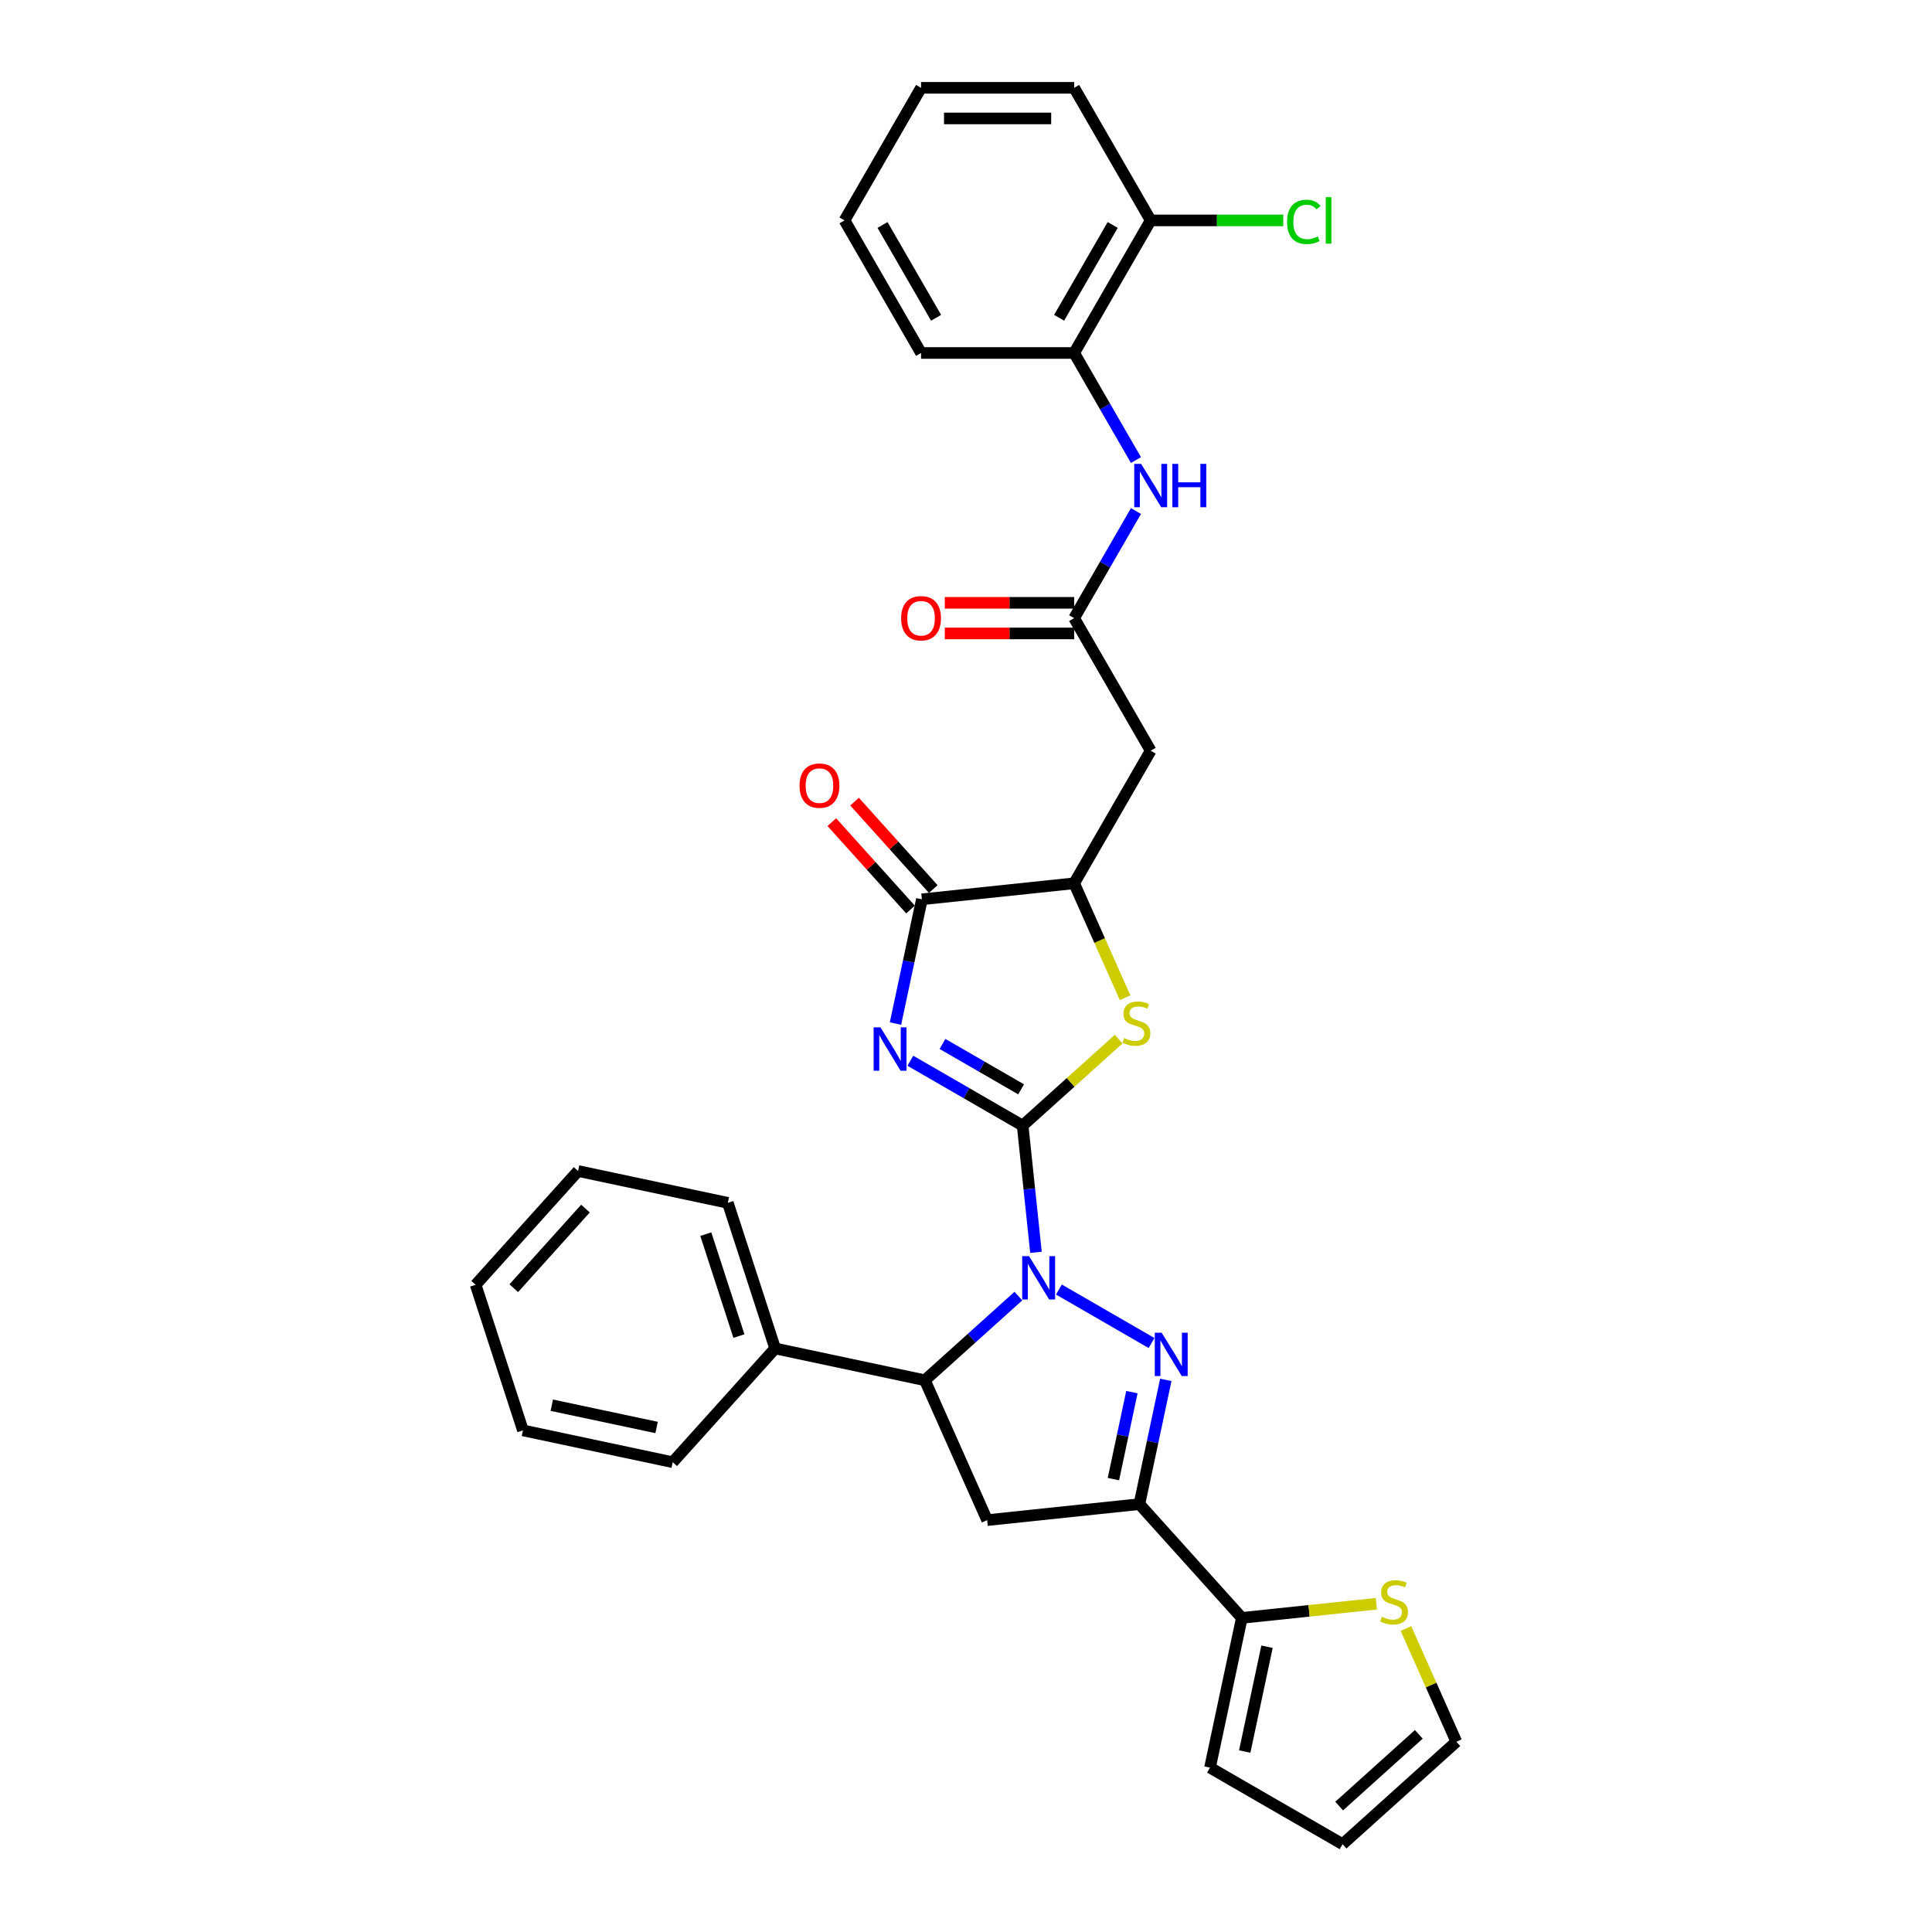 <?xml version='1.0' encoding='iso-8859-1'?>
<svg version='1.1' baseProfile='full'
              xmlns='http://www.w3.org/2000/svg'
                      xmlns:rdkit='http://www.rdkit.org/xml'
                      xmlns:xlink='http://www.w3.org/1999/xlink'
                  xml:space='preserve'
width='1000px' height='1000px' viewBox='0 0 1000 1000'>
<!-- END OF HEADER -->
<rect style='opacity:1.0;fill:#FFFFFF;stroke:none' width='1000' height='1000' x='0' y='0'> </rect>
<path class='bond-0' d='M 529.319,582.601 L 532.767,615.403' style='fill:none;fill-rule:evenodd;stroke:#000000;stroke-width:6px;stroke-linecap:butt;stroke-linejoin:miter;stroke-opacity:1' />
<path class='bond-0' d='M 532.767,615.403 L 536.215,648.205' style='fill:none;fill-rule:evenodd;stroke:#0000FF;stroke-width:6px;stroke-linecap:butt;stroke-linejoin:miter;stroke-opacity:1' />
<path class='bond-1' d='M 529.319,582.601 L 500.254,565.82' style='fill:none;fill-rule:evenodd;stroke:#000000;stroke-width:6px;stroke-linecap:butt;stroke-linejoin:miter;stroke-opacity:1' />
<path class='bond-1' d='M 500.254,565.82 L 471.188,549.039' style='fill:none;fill-rule:evenodd;stroke:#0000FF;stroke-width:6px;stroke-linecap:butt;stroke-linejoin:miter;stroke-opacity:1' />
<path class='bond-1' d='M 528.524,563.842 L 508.178,552.095' style='fill:none;fill-rule:evenodd;stroke:#000000;stroke-width:6px;stroke-linecap:butt;stroke-linejoin:miter;stroke-opacity:1' />
<path class='bond-1' d='M 508.178,552.095 L 487.831,540.349' style='fill:none;fill-rule:evenodd;stroke:#0000FF;stroke-width:6px;stroke-linecap:butt;stroke-linejoin:miter;stroke-opacity:1' />
<path class='bond-4' d='M 529.319,582.601 L 554.175,560.222' style='fill:none;fill-rule:evenodd;stroke:#000000;stroke-width:6px;stroke-linecap:butt;stroke-linejoin:miter;stroke-opacity:1' />
<path class='bond-4' d='M 554.175,560.222 L 579.03,537.842' style='fill:none;fill-rule:evenodd;stroke:#CCCC00;stroke-width:6px;stroke-linecap:butt;stroke-linejoin:miter;stroke-opacity:1' />
<path class='bond-2' d='M 548.093,667.463 L 596.037,695.143' style='fill:none;fill-rule:evenodd;stroke:#0000FF;stroke-width:6px;stroke-linecap:butt;stroke-linejoin:miter;stroke-opacity:1' />
<path class='bond-6' d='M 527.111,670.852 L 502.914,692.64' style='fill:none;fill-rule:evenodd;stroke:#0000FF;stroke-width:6px;stroke-linecap:butt;stroke-linejoin:miter;stroke-opacity:1' />
<path class='bond-6' d='M 502.914,692.64 L 478.716,714.427' style='fill:none;fill-rule:evenodd;stroke:#000000;stroke-width:6px;stroke-linecap:butt;stroke-linejoin:miter;stroke-opacity:1' />
<path class='bond-5' d='M 463.503,529.781 L 470.337,497.628' style='fill:none;fill-rule:evenodd;stroke:#0000FF;stroke-width:6px;stroke-linecap:butt;stroke-linejoin:miter;stroke-opacity:1' />
<path class='bond-5' d='M 470.337,497.628 L 477.171,465.474' style='fill:none;fill-rule:evenodd;stroke:#000000;stroke-width:6px;stroke-linecap:butt;stroke-linejoin:miter;stroke-opacity:1' />
<path class='bond-3' d='M 603.419,714.227 L 596.585,746.38' style='fill:none;fill-rule:evenodd;stroke:#0000FF;stroke-width:6px;stroke-linecap:butt;stroke-linejoin:miter;stroke-opacity:1' />
<path class='bond-3' d='M 596.585,746.38 L 589.75,778.533' style='fill:none;fill-rule:evenodd;stroke:#000000;stroke-width:6px;stroke-linecap:butt;stroke-linejoin:miter;stroke-opacity:1' />
<path class='bond-3' d='M 585.867,720.578 L 581.083,743.085' style='fill:none;fill-rule:evenodd;stroke:#0000FF;stroke-width:6px;stroke-linecap:butt;stroke-linejoin:miter;stroke-opacity:1' />
<path class='bond-3' d='M 581.083,743.085 L 576.299,765.592' style='fill:none;fill-rule:evenodd;stroke:#000000;stroke-width:6px;stroke-linecap:butt;stroke-linejoin:miter;stroke-opacity:1' />
<path class='bond-9' d='M 589.75,778.533 L 642.772,837.419' style='fill:none;fill-rule:evenodd;stroke:#000000;stroke-width:6px;stroke-linecap:butt;stroke-linejoin:miter;stroke-opacity:1' />
<path class='bond-33' d='M 589.75,778.533 L 510.946,786.815' style='fill:none;fill-rule:evenodd;stroke:#000000;stroke-width:6px;stroke-linecap:butt;stroke-linejoin:miter;stroke-opacity:1' />
<path class='bond-8' d='M 582.342,516.411 L 569.159,486.801' style='fill:none;fill-rule:evenodd;stroke:#CCCC00;stroke-width:6px;stroke-linecap:butt;stroke-linejoin:miter;stroke-opacity:1' />
<path class='bond-8' d='M 569.159,486.801 L 555.976,457.192' style='fill:none;fill-rule:evenodd;stroke:#000000;stroke-width:6px;stroke-linecap:butt;stroke-linejoin:miter;stroke-opacity:1' />
<path class='bond-15' d='M 483.06,460.172 L 462.69,437.55' style='fill:none;fill-rule:evenodd;stroke:#000000;stroke-width:6px;stroke-linecap:butt;stroke-linejoin:miter;stroke-opacity:1' />
<path class='bond-15' d='M 462.69,437.55 L 442.321,414.927' style='fill:none;fill-rule:evenodd;stroke:#FF0000;stroke-width:6px;stroke-linecap:butt;stroke-linejoin:miter;stroke-opacity:1' />
<path class='bond-15' d='M 471.283,470.777 L 450.913,448.154' style='fill:none;fill-rule:evenodd;stroke:#000000;stroke-width:6px;stroke-linecap:butt;stroke-linejoin:miter;stroke-opacity:1' />
<path class='bond-15' d='M 450.913,448.154 L 430.544,425.531' style='fill:none;fill-rule:evenodd;stroke:#FF0000;stroke-width:6px;stroke-linecap:butt;stroke-linejoin:miter;stroke-opacity:1' />
<path class='bond-32' d='M 477.171,465.474 L 555.976,457.192' style='fill:none;fill-rule:evenodd;stroke:#000000;stroke-width:6px;stroke-linecap:butt;stroke-linejoin:miter;stroke-opacity:1' />
<path class='bond-7' d='M 478.716,714.427 L 510.946,786.815' style='fill:none;fill-rule:evenodd;stroke:#000000;stroke-width:6px;stroke-linecap:butt;stroke-linejoin:miter;stroke-opacity:1' />
<path class='bond-17' d='M 478.716,714.427 L 401.209,697.952' style='fill:none;fill-rule:evenodd;stroke:#000000;stroke-width:6px;stroke-linecap:butt;stroke-linejoin:miter;stroke-opacity:1' />
<path class='bond-10' d='M 555.976,457.192 L 595.596,388.569' style='fill:none;fill-rule:evenodd;stroke:#000000;stroke-width:6px;stroke-linecap:butt;stroke-linejoin:miter;stroke-opacity:1' />
<path class='bond-13' d='M 642.772,837.419 L 677.586,833.76' style='fill:none;fill-rule:evenodd;stroke:#000000;stroke-width:6px;stroke-linecap:butt;stroke-linejoin:miter;stroke-opacity:1' />
<path class='bond-13' d='M 677.586,833.76 L 712.4,830.1' style='fill:none;fill-rule:evenodd;stroke:#CCCC00;stroke-width:6px;stroke-linecap:butt;stroke-linejoin:miter;stroke-opacity:1' />
<path class='bond-16' d='M 642.772,837.419 L 626.297,914.926' style='fill:none;fill-rule:evenodd;stroke:#000000;stroke-width:6px;stroke-linecap:butt;stroke-linejoin:miter;stroke-opacity:1' />
<path class='bond-16' d='M 655.802,852.34 L 644.27,906.595' style='fill:none;fill-rule:evenodd;stroke:#000000;stroke-width:6px;stroke-linecap:butt;stroke-linejoin:miter;stroke-opacity:1' />
<path class='bond-11' d='M 595.596,388.569 L 555.976,319.946' style='fill:none;fill-rule:evenodd;stroke:#000000;stroke-width:6px;stroke-linecap:butt;stroke-linejoin:miter;stroke-opacity:1' />
<path class='bond-12' d='M 555.976,319.946 L 571.975,292.235' style='fill:none;fill-rule:evenodd;stroke:#000000;stroke-width:6px;stroke-linecap:butt;stroke-linejoin:miter;stroke-opacity:1' />
<path class='bond-12' d='M 571.975,292.235 L 587.974,264.524' style='fill:none;fill-rule:evenodd;stroke:#0000FF;stroke-width:6px;stroke-linecap:butt;stroke-linejoin:miter;stroke-opacity:1' />
<path class='bond-19' d='M 555.976,312.022 L 522.498,312.022' style='fill:none;fill-rule:evenodd;stroke:#000000;stroke-width:6px;stroke-linecap:butt;stroke-linejoin:miter;stroke-opacity:1' />
<path class='bond-19' d='M 522.498,312.022 L 489.019,312.022' style='fill:none;fill-rule:evenodd;stroke:#FF0000;stroke-width:6px;stroke-linecap:butt;stroke-linejoin:miter;stroke-opacity:1' />
<path class='bond-19' d='M 555.976,327.87 L 522.498,327.87' style='fill:none;fill-rule:evenodd;stroke:#000000;stroke-width:6px;stroke-linecap:butt;stroke-linejoin:miter;stroke-opacity:1' />
<path class='bond-19' d='M 522.498,327.87 L 489.019,327.87' style='fill:none;fill-rule:evenodd;stroke:#FF0000;stroke-width:6px;stroke-linecap:butt;stroke-linejoin:miter;stroke-opacity:1' />
<path class='bond-14' d='M 587.974,238.122 L 571.975,210.411' style='fill:none;fill-rule:evenodd;stroke:#0000FF;stroke-width:6px;stroke-linecap:butt;stroke-linejoin:miter;stroke-opacity:1' />
<path class='bond-14' d='M 571.975,210.411 L 555.976,182.7' style='fill:none;fill-rule:evenodd;stroke:#000000;stroke-width:6px;stroke-linecap:butt;stroke-linejoin:miter;stroke-opacity:1' />
<path class='bond-18' d='M 727.708,842.908 L 740.757,872.216' style='fill:none;fill-rule:evenodd;stroke:#CCCC00;stroke-width:6px;stroke-linecap:butt;stroke-linejoin:miter;stroke-opacity:1' />
<path class='bond-18' d='M 740.757,872.216 L 753.806,901.524' style='fill:none;fill-rule:evenodd;stroke:#000000;stroke-width:6px;stroke-linecap:butt;stroke-linejoin:miter;stroke-opacity:1' />
<path class='bond-20' d='M 555.976,182.7 L 595.596,114.077' style='fill:none;fill-rule:evenodd;stroke:#000000;stroke-width:6px;stroke-linecap:butt;stroke-linejoin:miter;stroke-opacity:1' />
<path class='bond-20' d='M 548.194,164.483 L 575.928,116.447' style='fill:none;fill-rule:evenodd;stroke:#000000;stroke-width:6px;stroke-linecap:butt;stroke-linejoin:miter;stroke-opacity:1' />
<path class='bond-23' d='M 555.976,182.7 L 476.737,182.7' style='fill:none;fill-rule:evenodd;stroke:#000000;stroke-width:6px;stroke-linecap:butt;stroke-linejoin:miter;stroke-opacity:1' />
<path class='bond-21' d='M 626.297,914.926 L 694.92,954.545' style='fill:none;fill-rule:evenodd;stroke:#000000;stroke-width:6px;stroke-linecap:butt;stroke-linejoin:miter;stroke-opacity:1' />
<path class='bond-24' d='M 401.209,697.952 L 376.723,622.592' style='fill:none;fill-rule:evenodd;stroke:#000000;stroke-width:6px;stroke-linecap:butt;stroke-linejoin:miter;stroke-opacity:1' />
<path class='bond-24' d='M 382.464,691.546 L 365.324,638.793' style='fill:none;fill-rule:evenodd;stroke:#000000;stroke-width:6px;stroke-linecap:butt;stroke-linejoin:miter;stroke-opacity:1' />
<path class='bond-25' d='M 401.209,697.952 L 348.188,756.838' style='fill:none;fill-rule:evenodd;stroke:#000000;stroke-width:6px;stroke-linecap:butt;stroke-linejoin:miter;stroke-opacity:1' />
<path class='bond-35' d='M 753.806,901.524 L 694.92,954.545' style='fill:none;fill-rule:evenodd;stroke:#000000;stroke-width:6px;stroke-linecap:butt;stroke-linejoin:miter;stroke-opacity:1' />
<path class='bond-35' d='M 734.369,897.7 L 693.148,934.815' style='fill:none;fill-rule:evenodd;stroke:#000000;stroke-width:6px;stroke-linecap:butt;stroke-linejoin:miter;stroke-opacity:1' />
<path class='bond-22' d='M 595.596,114.077 L 629.898,114.077' style='fill:none;fill-rule:evenodd;stroke:#000000;stroke-width:6px;stroke-linecap:butt;stroke-linejoin:miter;stroke-opacity:1' />
<path class='bond-22' d='M 629.898,114.077 L 664.201,114.077' style='fill:none;fill-rule:evenodd;stroke:#00CC00;stroke-width:6px;stroke-linecap:butt;stroke-linejoin:miter;stroke-opacity:1' />
<path class='bond-26' d='M 595.596,114.077 L 555.976,45.455' style='fill:none;fill-rule:evenodd;stroke:#000000;stroke-width:6px;stroke-linecap:butt;stroke-linejoin:miter;stroke-opacity:1' />
<path class='bond-27' d='M 476.737,182.7 L 437.118,114.077' style='fill:none;fill-rule:evenodd;stroke:#000000;stroke-width:6px;stroke-linecap:butt;stroke-linejoin:miter;stroke-opacity:1' />
<path class='bond-27' d='M 484.519,164.483 L 456.785,116.447' style='fill:none;fill-rule:evenodd;stroke:#000000;stroke-width:6px;stroke-linecap:butt;stroke-linejoin:miter;stroke-opacity:1' />
<path class='bond-28' d='M 376.723,622.592 L 299.215,606.117' style='fill:none;fill-rule:evenodd;stroke:#000000;stroke-width:6px;stroke-linecap:butt;stroke-linejoin:miter;stroke-opacity:1' />
<path class='bond-30' d='M 348.188,756.838 L 270.68,740.364' style='fill:none;fill-rule:evenodd;stroke:#000000;stroke-width:6px;stroke-linecap:butt;stroke-linejoin:miter;stroke-opacity:1' />
<path class='bond-30' d='M 339.857,738.866 L 285.602,727.333' style='fill:none;fill-rule:evenodd;stroke:#000000;stroke-width:6px;stroke-linecap:butt;stroke-linejoin:miter;stroke-opacity:1' />
<path class='bond-36' d='M 555.976,45.455 L 476.737,45.455' style='fill:none;fill-rule:evenodd;stroke:#000000;stroke-width:6px;stroke-linecap:butt;stroke-linejoin:miter;stroke-opacity:1' />
<path class='bond-36' d='M 544.09,61.302 L 488.623,61.302' style='fill:none;fill-rule:evenodd;stroke:#000000;stroke-width:6px;stroke-linecap:butt;stroke-linejoin:miter;stroke-opacity:1' />
<path class='bond-29' d='M 437.118,114.077 L 476.737,45.455' style='fill:none;fill-rule:evenodd;stroke:#000000;stroke-width:6px;stroke-linecap:butt;stroke-linejoin:miter;stroke-opacity:1' />
<path class='bond-34' d='M 299.215,606.117 L 246.194,665.003' style='fill:none;fill-rule:evenodd;stroke:#000000;stroke-width:6px;stroke-linecap:butt;stroke-linejoin:miter;stroke-opacity:1' />
<path class='bond-34' d='M 303.039,625.554 L 265.925,666.774' style='fill:none;fill-rule:evenodd;stroke:#000000;stroke-width:6px;stroke-linecap:butt;stroke-linejoin:miter;stroke-opacity:1' />
<path class='bond-31' d='M 270.68,740.364 L 246.194,665.003' style='fill:none;fill-rule:evenodd;stroke:#000000;stroke-width:6px;stroke-linecap:butt;stroke-linejoin:miter;stroke-opacity:1' />
<path  class='atom-1' d='M 532.642 650.186
L 539.995 662.072
Q 540.724 663.244, 541.897 665.368
Q 543.07 667.492, 543.133 667.618
L 543.133 650.186
L 546.112 650.186
L 546.112 672.626
L 543.038 672.626
L 535.146 659.631
Q 534.227 658.11, 533.244 656.366
Q 532.293 654.623, 532.008 654.084
L 532.008 672.626
L 529.092 672.626
L 529.092 650.186
L 532.642 650.186
' fill='#0000FF'/>
<path  class='atom-2' d='M 455.736 531.762
L 463.09 543.647
Q 463.819 544.82, 464.991 546.944
Q 466.164 549.067, 466.227 549.194
L 466.227 531.762
L 469.207 531.762
L 469.207 554.202
L 466.132 554.202
L 458.24 541.207
Q 457.321 539.685, 456.338 537.942
Q 455.388 536.199, 455.102 535.66
L 455.102 554.202
L 452.186 554.202
L 452.186 531.762
L 455.736 531.762
' fill='#0000FF'/>
<path  class='atom-3' d='M 601.265 689.805
L 608.618 701.691
Q 609.347 702.864, 610.52 704.987
Q 611.693 707.111, 611.756 707.238
L 611.756 689.805
L 614.735 689.805
L 614.735 712.246
L 611.661 712.246
L 603.769 699.251
Q 602.849 697.729, 601.867 695.986
Q 600.916 694.243, 600.631 693.704
L 600.631 712.246
L 597.715 712.246
L 597.715 689.805
L 601.265 689.805
' fill='#0000FF'/>
<path  class='atom-5' d='M 581.866 537.282
Q 582.12 537.377, 583.166 537.821
Q 584.212 538.265, 585.353 538.55
Q 586.526 538.803, 587.667 538.803
Q 589.79 538.803, 591.026 537.789
Q 592.262 536.743, 592.262 534.937
Q 592.262 533.701, 591.629 532.94
Q 591.026 532.179, 590.075 531.767
Q 589.125 531.355, 587.54 530.88
Q 585.543 530.277, 584.339 529.707
Q 583.166 529.136, 582.31 527.932
Q 581.486 526.727, 581.486 524.699
Q 581.486 521.878, 583.388 520.135
Q 585.321 518.392, 589.125 518.392
Q 591.724 518.392, 594.671 519.628
L 593.942 522.068
Q 591.248 520.959, 589.22 520.959
Q 587.033 520.959, 585.828 521.878
Q 584.624 522.766, 584.656 524.319
Q 584.656 525.523, 585.258 526.252
Q 585.892 526.981, 586.779 527.393
Q 587.698 527.805, 589.22 528.281
Q 591.248 528.914, 592.453 529.548
Q 593.657 530.182, 594.513 531.482
Q 595.4 532.75, 595.4 534.937
Q 595.4 538.043, 593.308 539.723
Q 591.248 541.371, 587.793 541.371
Q 585.797 541.371, 584.275 540.927
Q 582.785 540.515, 581.011 539.786
L 581.866 537.282
' fill='#CCCC00'/>
<path  class='atom-13' d='M 590.635 240.103
L 597.989 251.989
Q 598.718 253.162, 599.89 255.285
Q 601.063 257.409, 601.126 257.535
L 601.126 240.103
L 604.106 240.103
L 604.106 262.543
L 601.031 262.543
L 593.139 249.548
Q 592.22 248.027, 591.237 246.284
Q 590.287 244.54, 590.001 244.001
L 590.001 262.543
L 587.085 262.543
L 587.085 240.103
L 590.635 240.103
' fill='#0000FF'/>
<path  class='atom-13' d='M 606.8 240.103
L 609.843 240.103
L 609.843 249.643
L 621.316 249.643
L 621.316 240.103
L 624.359 240.103
L 624.359 262.543
L 621.316 262.543
L 621.316 252.179
L 609.843 252.179
L 609.843 262.543
L 606.8 262.543
L 606.8 240.103
' fill='#0000FF'/>
<path  class='atom-14' d='M 715.237 836.838
Q 715.491 836.933, 716.537 837.377
Q 717.583 837.821, 718.724 838.106
Q 719.896 838.359, 721.037 838.359
Q 723.161 838.359, 724.397 837.345
Q 725.633 836.299, 725.633 834.493
Q 725.633 833.256, 724.999 832.496
Q 724.397 831.735, 723.446 831.323
Q 722.495 830.911, 720.911 830.436
Q 718.914 829.833, 717.709 829.263
Q 716.537 828.692, 715.681 827.488
Q 714.857 826.283, 714.857 824.255
Q 714.857 821.434, 716.759 819.691
Q 718.692 817.947, 722.495 817.947
Q 725.095 817.947, 728.042 819.184
L 727.313 821.624
Q 724.619 820.515, 722.591 820.515
Q 720.404 820.515, 719.199 821.434
Q 717.995 822.321, 718.026 823.875
Q 718.026 825.079, 718.629 825.808
Q 719.263 826.537, 720.15 826.949
Q 721.069 827.361, 722.591 827.836
Q 724.619 828.47, 725.824 829.104
Q 727.028 829.738, 727.884 831.038
Q 728.771 832.306, 728.771 834.493
Q 728.771 837.599, 726.679 839.279
Q 724.619 840.927, 721.164 840.927
Q 719.167 840.927, 717.646 840.483
Q 716.156 840.071, 714.381 839.342
L 715.237 836.838
' fill='#CCCC00'/>
<path  class='atom-16' d='M 413.849 406.652
Q 413.849 401.264, 416.512 398.253
Q 419.174 395.242, 424.15 395.242
Q 429.126 395.242, 431.789 398.253
Q 434.451 401.264, 434.451 406.652
Q 434.451 412.104, 431.757 415.21
Q 429.063 418.284, 424.15 418.284
Q 419.206 418.284, 416.512 415.21
Q 413.849 412.135, 413.849 406.652
M 424.15 415.749
Q 427.573 415.749, 429.412 413.466
Q 431.282 411.153, 431.282 406.652
Q 431.282 402.246, 429.412 400.028
Q 427.573 397.777, 424.15 397.777
Q 420.727 397.777, 418.857 399.996
Q 417.019 402.215, 417.019 406.652
Q 417.019 411.184, 418.857 413.466
Q 420.727 415.749, 424.15 415.749
' fill='#FF0000'/>
<path  class='atom-20' d='M 466.436 320.009
Q 466.436 314.621, 469.099 311.61
Q 471.761 308.599, 476.737 308.599
Q 481.713 308.599, 484.376 311.61
Q 487.038 314.621, 487.038 320.009
Q 487.038 325.461, 484.344 328.567
Q 481.65 331.642, 476.737 331.642
Q 471.793 331.642, 469.099 328.567
Q 466.436 325.493, 466.436 320.009
M 476.737 329.106
Q 480.16 329.106, 481.999 326.824
Q 483.869 324.51, 483.869 320.009
Q 483.869 315.604, 481.999 313.385
Q 480.16 311.135, 476.737 311.135
Q 473.314 311.135, 471.444 313.353
Q 469.606 315.572, 469.606 320.009
Q 469.606 324.542, 471.444 326.824
Q 473.314 329.106, 476.737 329.106
' fill='#FF0000'/>
<path  class='atom-23' d='M 666.182 114.854
Q 666.182 109.276, 668.781 106.36
Q 671.411 103.412, 676.387 103.412
Q 681.015 103.412, 683.487 106.677
L 681.395 108.388
Q 679.589 106.011, 676.387 106.011
Q 672.996 106.011, 671.189 108.293
Q 669.414 110.543, 669.414 114.854
Q 669.414 119.291, 671.253 121.573
Q 673.123 123.855, 676.736 123.855
Q 679.208 123.855, 682.093 122.366
L 682.98 124.743
Q 681.807 125.504, 680.032 125.947
Q 678.258 126.391, 676.292 126.391
Q 671.411 126.391, 668.781 123.412
Q 666.182 120.432, 666.182 114.854
' fill='#00CC00'/>
<path  class='atom-23' d='M 686.213 102.049
L 689.129 102.049
L 689.129 126.106
L 686.213 126.106
L 686.213 102.049
' fill='#00CC00'/>
</svg>
